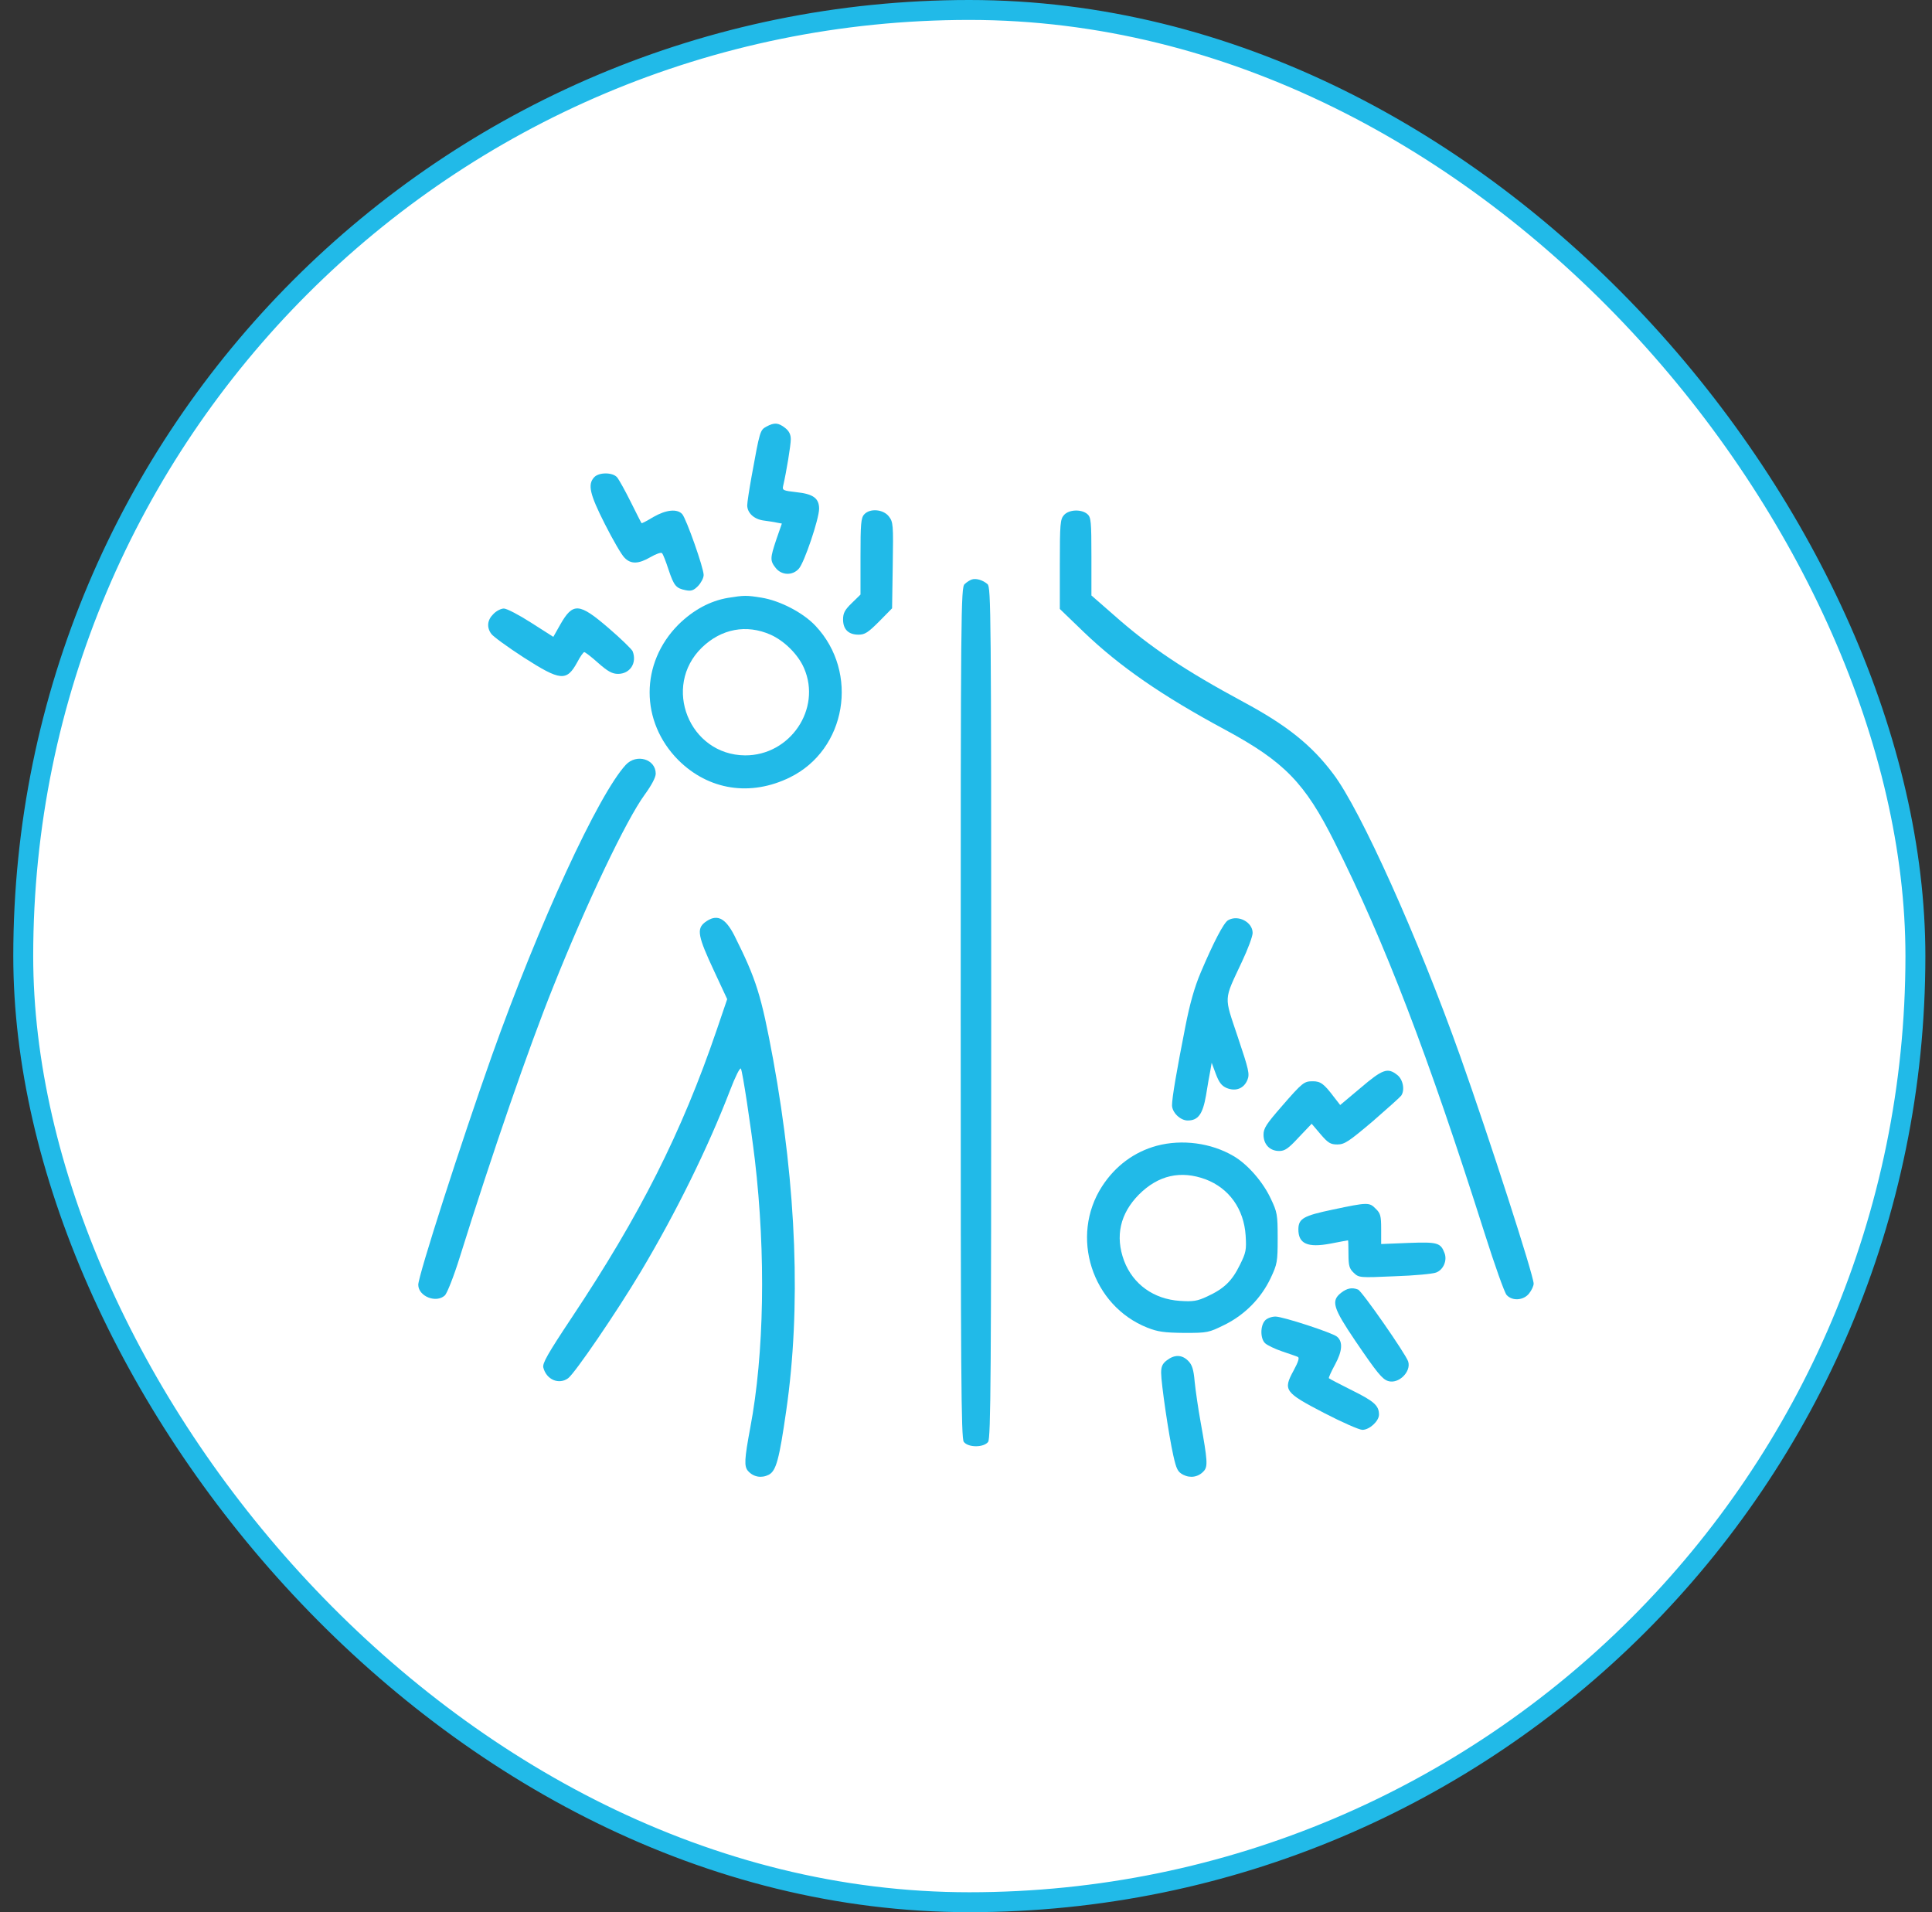 <svg xmlns="http://www.w3.org/2000/svg" width="97" height="96" viewBox="0 0 97 96" fill="none"><rect x="0" y="0" width="97" height="96" fill="#333333" stroke="none"/><rect x="1.167" y="0.5" width="95" height="95" rx="47.5" fill="white"></rect><rect x="1.167" y="0.5" width="95" height="95" rx="47.5" stroke="#21BAE8"></rect><path d="M38.478 21.418C38.161 21.593 38.15 21.626 37.734 23.923C37.614 24.59 37.516 25.235 37.516 25.366C37.516 25.749 37.855 26.067 38.336 26.132C38.577 26.165 38.883 26.209 39.014 26.241L39.255 26.285L38.981 27.073C38.664 28.024 38.653 28.145 38.948 28.517C39.244 28.888 39.791 28.91 40.108 28.549C40.381 28.254 41.125 26.045 41.125 25.541C41.125 25.017 40.83 24.798 39.987 24.71C39.32 24.634 39.266 24.612 39.32 24.393C39.484 23.682 39.703 22.359 39.703 22.052C39.703 21.812 39.616 21.637 39.419 21.484C39.08 21.221 38.883 21.199 38.478 21.418Z" fill="#21BAE8"></path><path d="M29.826 23.967C29.498 24.328 29.608 24.809 30.373 26.318C30.778 27.117 31.215 27.872 31.358 28.003C31.675 28.331 32.057 28.32 32.659 27.97C32.943 27.806 33.195 27.718 33.239 27.773C33.293 27.828 33.436 28.2 33.567 28.604C33.84 29.414 33.939 29.534 34.431 29.632C34.704 29.687 34.825 29.643 35.043 29.425C35.197 29.261 35.328 29.02 35.328 28.867C35.328 28.506 34.464 26.067 34.256 25.815C34.004 25.531 33.447 25.586 32.801 25.957C32.495 26.143 32.222 26.286 32.211 26.264C32.189 26.242 31.948 25.761 31.664 25.192C31.379 24.623 31.073 24.065 30.975 23.956C30.745 23.704 30.056 23.704 29.826 23.967Z" fill="#21BAE8"></path><path d="M43.389 25.826C43.225 26.001 43.203 26.318 43.203 27.937V29.851L42.766 30.277C42.416 30.616 42.328 30.78 42.328 31.098C42.328 31.601 42.602 31.863 43.105 31.863C43.422 31.863 43.586 31.754 44.133 31.207L44.789 30.54L44.822 28.385C44.855 26.318 44.844 26.209 44.625 25.924C44.341 25.563 43.673 25.509 43.389 25.826Z" fill="#21BAE8"></path><path d="M53.419 25.859C53.233 26.067 53.211 26.285 53.211 28.331V30.573L54.425 31.743C56.219 33.46 58.33 34.926 61.523 36.643C64.477 38.24 65.516 39.301 67.003 42.276C69.53 47.307 71.684 52.929 74.539 61.92C75.042 63.506 75.534 64.895 75.644 65.015C75.928 65.332 76.497 65.288 76.77 64.939C76.902 64.774 77 64.556 77 64.446C77 64.031 74.769 57.129 73.314 53.028C71.214 47.121 68.305 40.646 66.938 38.853C65.855 37.409 64.608 36.413 62.431 35.243C59.489 33.657 57.75 32.498 55.923 30.879L54.797 29.895V27.937C54.797 26.187 54.775 25.968 54.6 25.815C54.305 25.553 53.67 25.574 53.419 25.859Z" fill="#21BAE8"></path><path d="M48.781 29.096C48.694 29.129 48.53 29.227 48.431 29.326C48.245 29.479 48.234 30.649 48.234 50.84C48.234 68.974 48.256 72.212 48.388 72.387C48.606 72.682 49.394 72.682 49.612 72.387C49.744 72.212 49.766 68.974 49.766 50.84C49.766 30.649 49.755 29.479 49.58 29.326C49.339 29.118 49 29.02 48.781 29.096Z" fill="#21BAE8"></path><path d="M36.553 30.015C35.645 30.168 34.803 30.628 34.059 31.36C32.135 33.296 32.135 36.228 34.059 38.163C35.58 39.673 37.68 40.001 39.66 39.028C42.492 37.639 43.148 33.767 40.95 31.426C40.327 30.759 39.167 30.157 38.227 30.004C37.483 29.884 37.363 29.884 36.553 30.015ZM38.686 31.863C39.375 32.17 40.075 32.859 40.37 33.548C41.256 35.593 39.67 37.934 37.406 37.923C34.606 37.901 33.228 34.467 35.241 32.509C36.214 31.568 37.472 31.328 38.686 31.863Z" fill="#21BAE8"></path><path d="M24.773 30.825C24.467 31.12 24.424 31.492 24.664 31.82C24.752 31.951 25.474 32.476 26.283 33.001C28.142 34.193 28.448 34.226 28.985 33.242C29.127 32.968 29.291 32.739 29.334 32.739C29.378 32.739 29.695 32.979 30.035 33.285C30.516 33.712 30.745 33.832 31.03 33.832C31.631 33.832 31.992 33.285 31.763 32.695C31.719 32.596 31.183 32.072 30.559 31.535C29.072 30.256 28.766 30.234 28.12 31.372L27.781 31.973L26.666 31.262C26.053 30.868 25.441 30.551 25.299 30.551C25.156 30.551 24.916 30.672 24.773 30.825Z" fill="#21BAE8"></path><path d="M31.423 38.393C30.045 39.88 27.059 46.355 24.686 53.027C23.144 57.38 21 64.041 21 64.501C21 65.08 21.897 65.441 22.334 65.037C22.444 64.938 22.783 64.085 23.089 63.101C24.708 57.916 26.556 52.568 27.781 49.527C29.466 45.305 31.445 41.16 32.364 39.902C32.714 39.421 32.922 39.027 32.922 38.841C32.922 38.109 31.959 37.824 31.423 38.393Z" fill="#21BAE8"></path><path d="M35.383 46.312C34.968 46.64 35.044 47.023 35.853 48.751L36.51 50.162L35.985 51.704C34.224 56.867 32.135 61.001 28.689 66.174C27.497 67.968 27.224 68.449 27.279 68.657C27.432 69.27 28.066 69.532 28.525 69.193C28.864 68.942 30.964 65.868 32.178 63.834C33.939 60.881 35.536 57.643 36.652 54.745C36.914 54.056 37.155 53.574 37.199 53.651C37.286 53.826 37.68 56.418 37.899 58.223C38.457 62.981 38.369 67.979 37.669 71.676C37.374 73.262 37.352 73.623 37.56 73.853C37.833 74.159 38.238 74.224 38.599 74.038C38.971 73.842 39.124 73.262 39.474 70.823C40.218 65.682 39.999 59.667 38.818 53.192C38.216 49.943 37.975 49.178 36.871 46.968C36.4 46.049 35.974 45.864 35.383 46.312Z" fill="#21BAE8"></path><path d="M61.655 46.202C61.436 46.334 60.933 47.296 60.288 48.816C59.981 49.538 59.741 50.37 59.511 51.551C59.073 53.771 58.844 55.116 58.844 55.488C58.844 55.849 59.259 56.254 59.631 56.254C60.156 56.254 60.386 55.937 60.55 54.996C60.627 54.515 60.725 53.946 60.769 53.738L60.834 53.355L61.042 53.913C61.206 54.351 61.337 54.515 61.589 54.624C62.048 54.81 62.453 54.646 62.628 54.219C62.748 53.924 62.705 53.727 62.147 52.065C61.447 49.965 61.425 50.271 62.355 48.281C62.65 47.657 62.891 47.012 62.891 46.837C62.891 46.29 62.158 45.907 61.655 46.202Z" fill="#21BAE8"></path><path d="M68.316 54.613L67.287 55.477L66.981 55.084C66.478 54.416 66.303 54.285 65.92 54.285C65.472 54.285 65.406 54.329 64.323 55.576C63.58 56.429 63.438 56.648 63.438 56.965C63.438 57.457 63.755 57.785 64.225 57.785C64.509 57.785 64.684 57.665 65.209 57.096L65.855 56.418L66.292 56.932C66.675 57.38 66.795 57.457 67.145 57.457C67.506 57.457 67.714 57.315 68.917 56.298C69.661 55.652 70.306 55.073 70.35 55.007C70.547 54.723 70.438 54.187 70.153 53.968C69.672 53.585 69.42 53.673 68.316 54.613Z" fill="#21BAE8"></path><path d="M58.078 57.523C56.951 57.829 56 58.529 55.333 59.557C53.703 62.073 54.819 65.551 57.608 66.656C58.133 66.863 58.45 66.907 59.456 66.918C60.626 66.918 60.681 66.907 61.479 66.513C62.497 66.01 63.317 65.179 63.798 64.162C64.126 63.462 64.148 63.352 64.148 62.16C64.148 60.968 64.126 60.859 63.798 60.169C63.404 59.327 62.628 58.441 61.928 58.037C60.812 57.38 59.347 57.184 58.078 57.523ZM60.528 59.207C61.709 59.656 62.453 60.694 62.54 62.029C62.584 62.751 62.562 62.882 62.245 63.516C61.851 64.315 61.458 64.698 60.604 65.091C60.112 65.321 59.904 65.354 59.237 65.31C57.925 65.223 56.886 64.479 56.437 63.298C55.978 62.062 56.24 60.924 57.181 59.973C58.154 58.999 59.281 58.748 60.528 59.207Z" fill="#21BAE8"></path><path d="M66.916 60.727C65.45 61.034 65.199 61.176 65.188 61.701C65.177 62.445 65.647 62.653 66.806 62.434C67.266 62.346 67.66 62.27 67.681 62.27C67.692 62.27 67.703 62.576 67.703 62.959C67.703 63.549 67.747 63.692 67.966 63.899C68.228 64.151 68.261 64.151 70.022 64.074C71.006 64.042 71.936 63.954 72.1 63.888C72.461 63.757 72.669 63.287 72.527 62.915C72.33 62.39 72.177 62.346 70.711 62.401L69.344 62.456V61.701C69.344 61.045 69.311 60.913 69.07 60.684C68.753 60.356 68.666 60.356 66.916 60.727Z" fill="#21BAE8"></path><path d="M67.331 64.906C66.817 65.31 66.927 65.66 68.042 67.312C69.158 68.953 69.398 69.237 69.694 69.335C70.219 69.499 70.864 68.865 70.7 68.351C70.58 67.979 68.381 64.818 68.184 64.742C67.878 64.621 67.627 64.676 67.331 64.906Z" fill="#21BAE8"></path><path d="M63.514 66.294C63.263 66.568 63.274 67.224 63.525 67.443C63.635 67.541 64.017 67.727 64.378 67.848C64.728 67.968 65.089 68.088 65.155 68.121C65.253 68.154 65.188 68.362 64.947 68.81C64.411 69.794 64.488 69.904 66.489 70.943C67.375 71.402 68.239 71.785 68.403 71.785C68.753 71.785 69.235 71.348 69.235 71.019C69.235 70.571 68.994 70.352 67.889 69.805C67.277 69.499 66.752 69.226 66.719 69.193C66.697 69.171 66.839 68.854 67.036 68.493C67.397 67.826 67.43 67.356 67.124 67.104C66.883 66.907 64.411 66.098 64.039 66.098C63.843 66.098 63.613 66.185 63.514 66.294Z" fill="#21BAE8"></path><path d="M58.581 68.296C58.362 68.46 58.297 68.614 58.297 68.92C58.297 69.445 58.68 72.059 58.909 73.076C59.062 73.754 59.128 73.896 59.402 74.038C59.763 74.224 60.167 74.159 60.441 73.853C60.648 73.623 60.627 73.328 60.277 71.381C60.156 70.713 60.025 69.806 59.981 69.368C59.927 68.745 59.85 68.515 59.653 68.318C59.336 68.001 58.964 68.001 58.581 68.296Z" fill="#21BAE8"></path></svg>